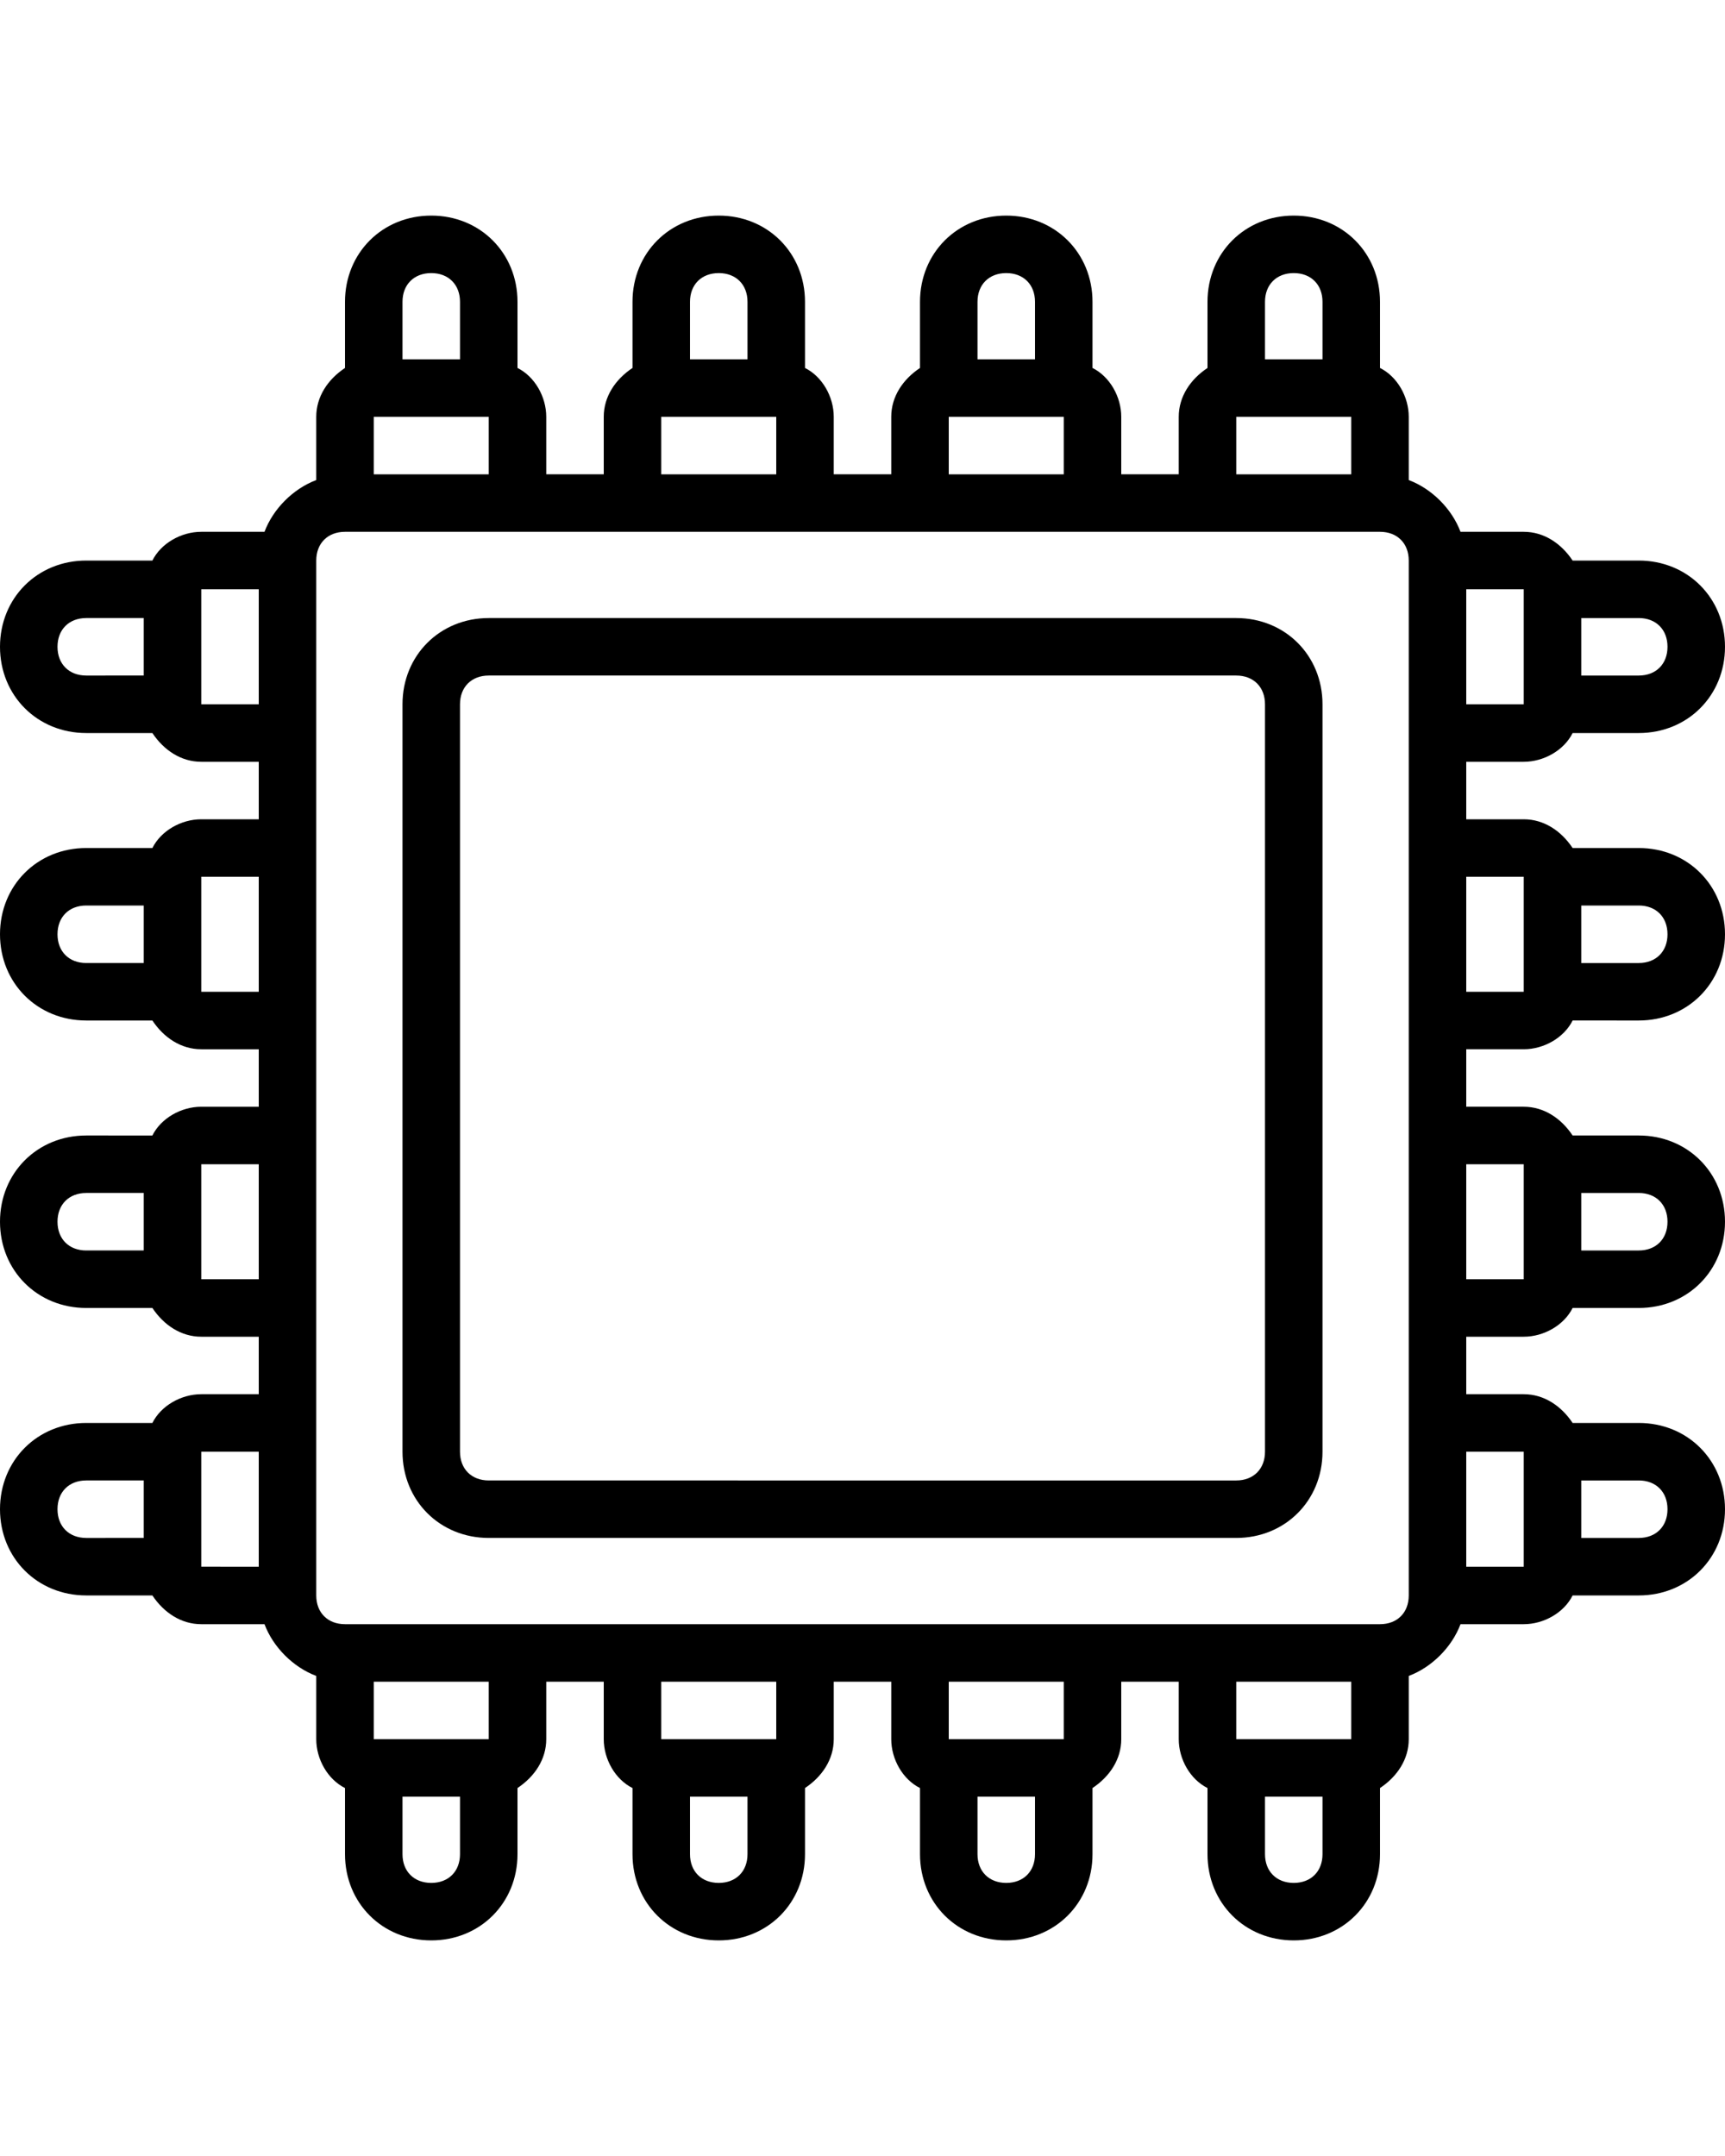 <?xml version="1.0" encoding="utf-8"?>
<!-- Generator: Adobe Illustrator 24.0.1, SVG Export Plug-In . SVG Version: 6.00 Build 0)  -->
<svg version="1.1" id="Layer_1" xmlns="http://www.w3.org/2000/svg" xmlns:xlink="http://www.w3.org/1999/xlink" x="0px" y="0px"
	 viewBox="0 0 60 75" style="enable-background:new 0 0 60 75;" xml:space="preserve">
<path d="M43,21.5H17c-1.7,0-3,1.3-3,3v26c0,1.7,1.3,3,3,3h26c1.7,0,3-1.3,3-3v-26C46,22.8,44.7,21.5,43,21.5z M44,50.5
	c0,0.6-0.4,1-1,1H17c-0.6,0-1-0.4-1-1v-26c0-0.6,0.4-1,1-1h26c0.6,0,1,0.4,1,1V50.5z"/>
<path d="M53,26.5c0.7,0,1.4-0.4,1.7-1H57c1.7,0,3-1.3,3-3s-1.3-3-3-3h-2.3c-0.4-0.6-1-1-1.7-1h-2.2c-0.3-0.8-1-1.5-1.8-1.8v-2.2
	c0-0.7-0.4-1.4-1-1.7v-2.3c0-1.7-1.3-3-3-3s-3,1.3-3,3v2.3c-0.6,0.4-1,1-1,1.7v2h-2v-2c0-0.7-0.4-1.4-1-1.7v-2.3c0-1.7-1.3-3-3-3
	s-3,1.3-3,3v2.3c-0.6,0.4-1,1-1,1.7v2h-2v-2c0-0.7-0.4-1.4-1-1.7v-2.3c0-1.7-1.3-3-3-3s-3,1.3-3,3v2.3c-0.6,0.4-1,1-1,1.7v2h-2v-2
	c0-0.7-0.4-1.4-1-1.7v-2.3c0-1.7-1.3-3-3-3s-3,1.3-3,3v2.3c-0.6,0.4-1,1-1,1.7v2.2c-0.8,0.3-1.5,1-1.8,1.8H7c-0.7,0-1.4,0.4-1.7,1H3
	c-1.7,0-3,1.3-3,3s1.3,3,3,3h2.3c0.4,0.6,1,1,1.7,1h2v2H7c-0.7,0-1.4,0.4-1.7,1H3c-1.7,0-3,1.3-3,3c0,1.7,1.3,3,3,3h2.3
	c0.4,0.6,1,1,1.7,1h2v2H7c-0.7,0-1.4,0.4-1.7,1H3c-1.7,0-3,1.3-3,3s1.3,3,3,3h2.3c0.4,0.6,1,1,1.7,1h2v2H7c-0.7,0-1.4,0.4-1.7,1H3
	c-1.7,0-3,1.3-3,3s1.3,3,3,3h2.3c0.4,0.6,1,1,1.7,1h2.2c0.3,0.8,1,1.5,1.8,1.8v2.2c0,0.7,0.4,1.4,1,1.7v2.3c0,1.7,1.3,3,3,3
	s3-1.3,3-3v-2.3c0.6-0.4,1-1,1-1.7v-2h2v2c0,0.7,0.4,1.4,1,1.7v2.3c0,1.7,1.3,3,3,3s3-1.3,3-3v-2.3c0.6-0.4,1-1,1-1.7v-2h2v2
	c0,0.7,0.4,1.4,1,1.7v2.3c0,1.7,1.3,3,3,3s3-1.3,3-3v-2.3c0.6-0.4,1-1,1-1.7v-2h2v2c0,0.7,0.4,1.4,1,1.7v2.3c0,1.7,1.3,3,3,3
	s3-1.3,3-3v-2.3c0.6-0.4,1-1,1-1.7v-2.2c0.8-0.3,1.5-1,1.8-1.8H53c0.7,0,1.4-0.4,1.7-1H57c1.7,0,3-1.3,3-3s-1.3-3-3-3h-2.3
	c-0.4-0.6-1-1-1.7-1h-2v-2h2c0.7,0,1.4-0.4,1.7-1H57c1.7,0,3-1.3,3-3s-1.3-3-3-3h-2.3c-0.4-0.6-1-1-1.7-1h-2v-2h2
	c0.7,0,1.4-0.4,1.7-1H57c1.7,0,3-1.3,3-3c0-1.7-1.3-3-3-3h-2.3c-0.4-0.6-1-1-1.7-1h-2v-2H53z M58,22.5c0,0.6-0.4,1-1,1h-2v-2h2
	C57.6,21.5,58,21.9,58,22.5z M53,24.5h-2v-4h2V24.5z M44,10.5c0-0.6,0.4-1,1-1s1,0.4,1,1v2h-2V10.5z M43,14.5h4v2h-4V14.5z M34,10.5
	c0-0.6,0.4-1,1-1s1,0.4,1,1v2h-2V10.5z M33,14.5h4v2h-4V14.5z M24,10.5c0-0.6,0.4-1,1-1s1,0.4,1,1v2h-2V10.5z M23,14.5h4v2h-4V14.5z
	 M13,16.5v-2h4v2H13z M14,10.5c0-0.6,0.4-1,1-1s1,0.4,1,1v2h-2V10.5z M2,22.5c0-0.6,0.4-1,1-1h2v2H3C2.4,23.5,2,23.1,2,22.5z
	 M7,24.5v-4h2v4H7z M2,32.5c0-0.6,0.4-1,1-1h2v2H3C2.4,33.5,2,33.1,2,32.5z M7,34.5v-4h2v4H7z M2,42.5c0-0.6,0.4-1,1-1h2v2H3
	C2.4,43.5,2,43.1,2,42.5z M7,44.5v-4h2v4H7z M2,52.5c0-0.6,0.4-1,1-1h2v2H3C2.4,53.5,2,53.1,2,52.5z M7,50.5h2v4H7V50.5z M16,64.5
	c0,0.6-0.4,1-1,1s-1-0.4-1-1v-2h2V64.5z M17,60.5h-4v-2h4V60.5z M26,64.5c0,0.6-0.4,1-1,1s-1-0.4-1-1v-2h2V64.5z M27,60.5h-4v-2h4
	V60.5z M36,64.5c0,0.6-0.4,1-1,1s-1-0.4-1-1v-2h2V64.5z M37,60.5h-4v-2h4V60.5z M47,58.5v2h-4v-2H47z M46,64.5c0,0.6-0.4,1-1,1
	s-1-0.4-1-1v-2h2V64.5z M49,55.5c0,0.6-0.4,1-1,1H12c-0.6,0-1-0.4-1-1v-36c0-0.6,0.4-1,1-1h36c0.6,0,1,0.4,1,1V55.5z M58,52.5
	c0,0.6-0.4,1-1,1h-2v-2h2C57.6,51.5,58,51.9,58,52.5z M53,50.5v4h-2v-4H53z M58,42.5c0,0.6-0.4,1-1,1h-2v-2h2
	C57.6,41.5,58,41.9,58,42.5z M53,40.5v4h-2v-4H53z M58,32.5c0,0.6-0.4,1-1,1h-2v-2h2C57.6,31.5,58,31.9,58,32.5z M53,30.5v4h-2v-4
	H53z"/>
</svg>
